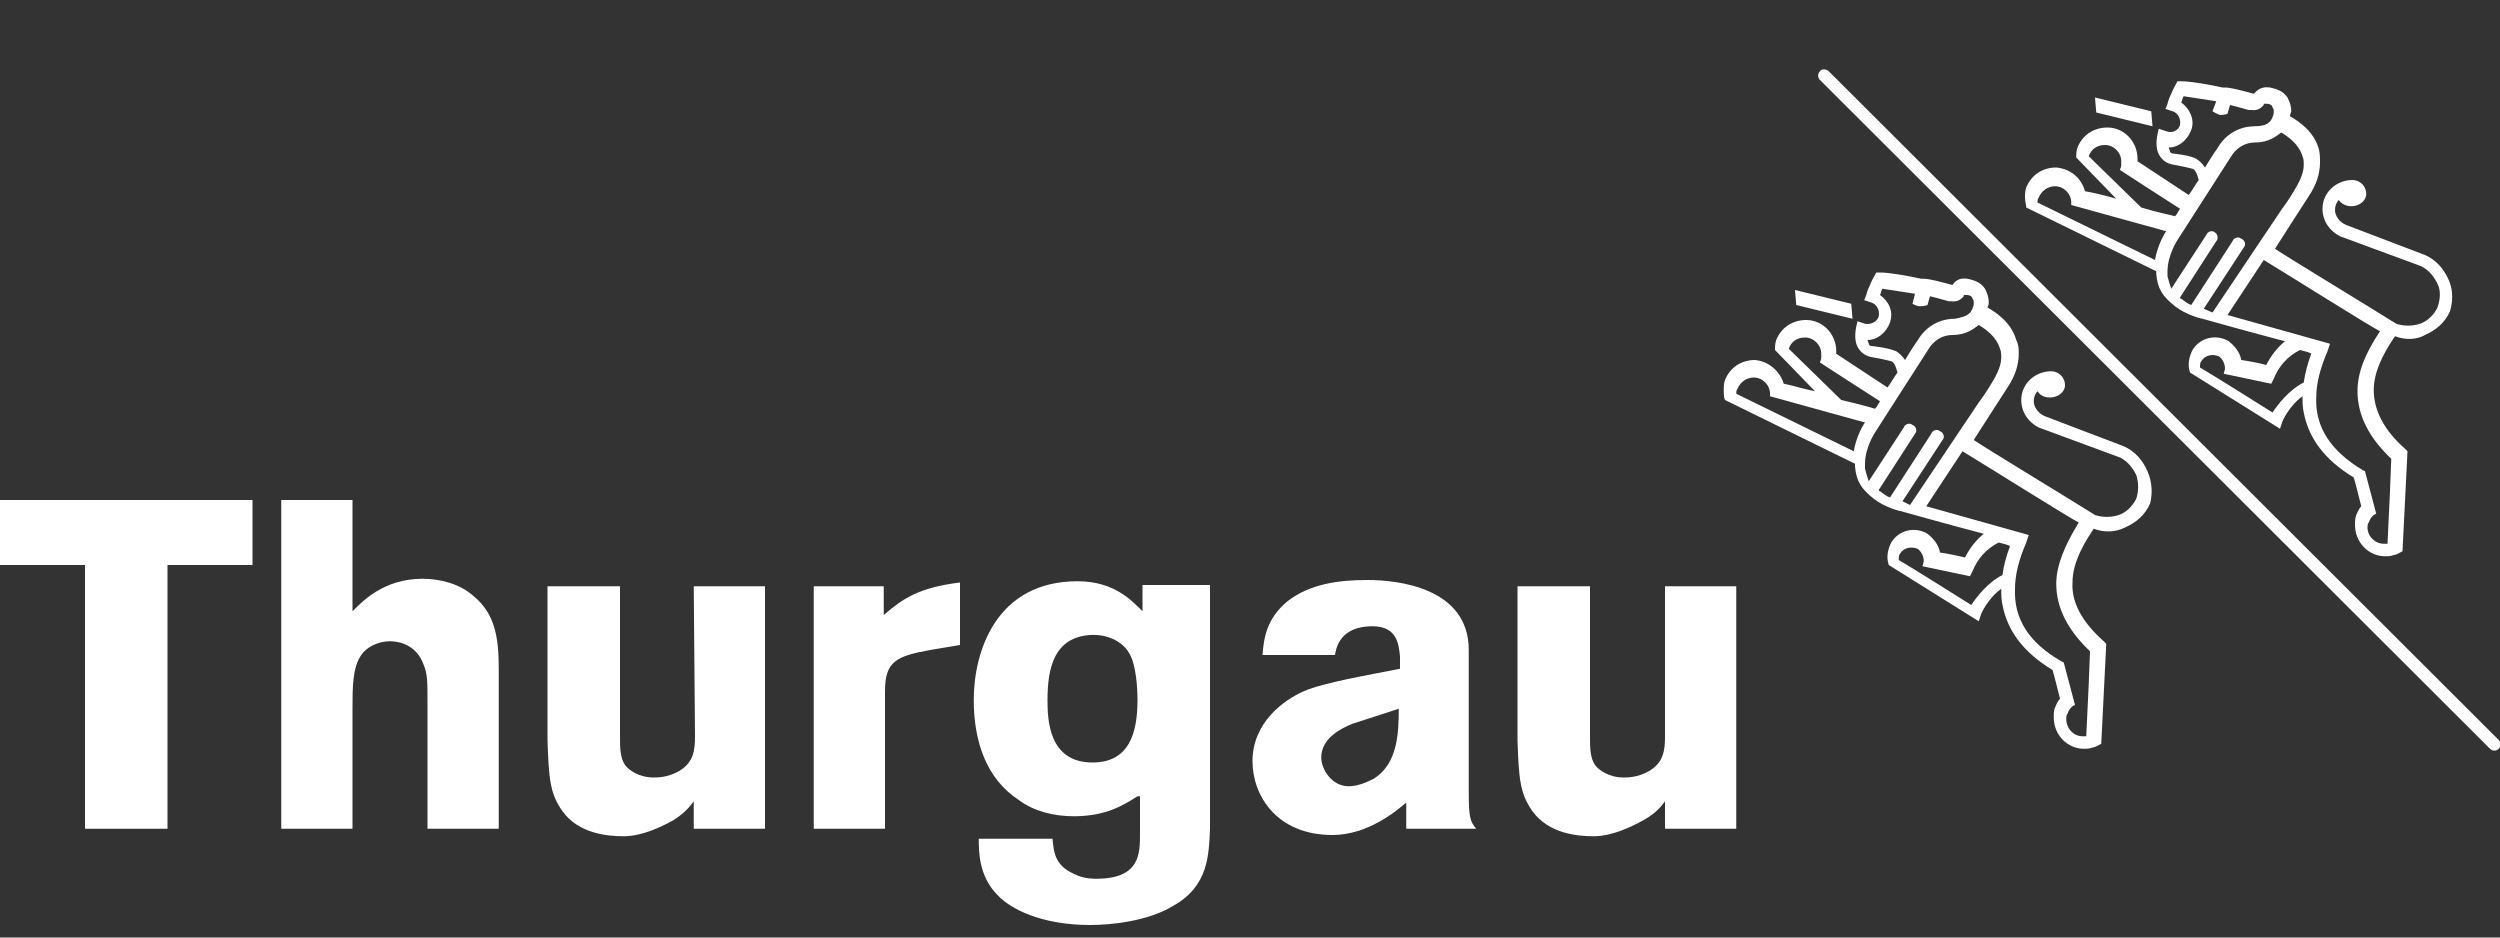 <?xml version="1.0" encoding="utf-8"?>
<!-- Generator: Adobe Illustrator 19.0.0, SVG Export Plug-In . SVG Version: 6.00 Build 0)  -->
<svg version="1.1" id="Ebene_1" xmlns="http://www.w3.org/2000/svg" xmlns:xlink="http://www.w3.org/1999/xlink" x="0px" y="0px"
	 viewBox="0 0 200 75" style="enable-background:new 0 0 200 75;" xml:space="preserve">
<rect x="0" y="0" width="200" height="75" fill="#333333" stroke="none"/>
<style type="text/css">
	.st0{fill:#FFFFFF;}
</style>
<g id="XMLID_27_">
	<g id="XMLID_228_">
		<path id="XMLID_255_" class="st0" d="M148.2,25.5l-0.1-1.2l-4.5-1.1l0.1,1.2L148.2,25.5z M171.8,37.7c-0.4-0.9-1-1.6-1.9-2l0,0
			l-6.3-2.4c-0.5-0.2-0.9-0.7-0.9-1.2c0-0.3,0.1-0.6,0.3-0.8c0.2,0.3,0.5,0.5,1,0.5c0.6,0,1.2-0.4,1.2-1s-0.5-1.1-1.1-1.1l0,0l0,0
			c-1.3,0-2.4,1-2.4,2.3c0,1,0.6,1.8,1.4,2.2l0,0l6.5,2.4c0.6,0.3,1,0.8,1.3,1.4c0.2,0.6,0.2,1.3,0,1.9c-0.3,0.6-0.8,1.1-1.4,1.3
			c-0.6,0.2-1.3,0.2-1.9,0l0,0c-1.9-1.2-9-5.5-9.7-6c0.5-0.8,2.7-4.2,2.7-4.2c0.6-0.9,0.9-1.8,0.9-2.7c0-0.4,0-0.7-0.2-1.1
			c-0.4-1.4-1.6-2.2-2.3-2.6c0.1-0.2,0.1-0.3,0.1-0.4c0-0.4-0.1-0.7-0.3-1.1c-0.4-0.6-1-0.7-1.4-0.8c-0.7-0.1-1,0.2-1.2,0.5l0,0
			c-1.1-0.3-1.9-0.5-2.3-0.5h-0.2c-0.9-0.2-2.5-0.5-3.3-0.5h-0.3c0,0-0.4,0.7-0.5,1c-0.1,0.2-0.2,0.4-0.3,0.8
			c-0.1,0.2-0.1,0.4-0.2,0.4l0.6,0.2l0,0c0.4,0.1,0.7,0.6,0.6,1.1c-0.1,0.4-0.6,0.7-1.1,0.6l0,0l-0.6-0.2c-0.1,0.4-0.4,1.5,0.1,2.2
			c0.2,0.3,0.5,0.6,1.2,0.7c0.6,0.1,1,0.2,1.4,0.3c0.3,0.1,0.4,0.6,0.5,0.9c-0.3,0.4-0.5,0.8-0.8,1.2l-4.1-2.7c0-0.1,0-0.1,0-0.2
			c0-1.4-1.1-2.5-2.4-2.5c-1.1,0-2,0.6-2.4,1.6c-0.1,0.3-0.1,0.5-0.1,0.8l0,0l0,0l3.2,3.3c-1-0.2-1.9-0.5-2.5-0.6
			c-0.3-1-1.2-1.8-2.3-1.9c-1.1,0-2,0.6-2.4,1.6c-0.1,0.3-0.1,0.5-0.1,0.8s0,0.6,0.1,0.8l0,0l0,0l10.4,5.1c0,0.1,0,0.1,0,0.2
			c0.1,1.2,0.5,1.8,1.5,2.6c0.9,0.7,2.1,1,2.2,1c0,0,3.9,1.1,6.6,1.8c-0.6,0.5-1.1,1.1-1.5,1.9c-0.4-0.1-1.3-0.3-2-0.4
			c-0.1-0.6-0.5-1.1-1-1.5c-1-0.6-2.3-0.3-2.9,0.7c-0.3,0.6-0.4,1.2-0.2,1.8l0,0l7.2,4.5l0.2-0.6c0,0,0.5-1.2,1.6-2
			c0,0.4,0,0.9,0.1,1.3c0.4,2.1,1.7,3.8,4,5.2c0.1,0.3,0.4,1.5,0.6,2.3c-0.2,0.2-0.3,0.5-0.4,0.7c-0.1,0.2-0.1,0.5-0.1,0.8
			c0,1.4,1.1,2.5,2.4,2.5c0.2,0,0.5,0,0.7-0.1c0.2,0,0.5-0.2,0.7-0.3l0,0l0,0l0.4-8l-0.2-0.2c-1.7-1.5-2.6-3.1-2.5-4.7l0,0
			c0-1.3,0.6-2.7,1.7-4.3c0.8,0.3,1.7,0.3,2.5-0.1c0.9-0.4,1.6-1,2-1.9C172.2,39.6,172.2,38.6,171.8,37.7 M149.9,27.7
			c-0.3,0-0.4-0.1-0.4-0.2s-0.1-0.2-0.1-0.3c0.8,0,1.5-0.6,1.8-1.4c0.3-0.9-0.1-1.7-0.8-2.2c0.1-0.2,0.1-0.4,0.2-0.5
			c0.7,0.1,1.9,0.3,2.6,0.4l-0.2,0.8c0,0,0.3,0.2,0.6,0.2c0.4,0,0.6-0.1,0.6-0.1l0.2-0.7c0.4,0.1,0.8,0.2,1.5,0.4h0.2
			c0.6,0.1,0.9-0.3,1-0.4c0,0,0,0,0-0.1c0,0,0.1,0,0.2,0c0.4,0,0.5,0.2,0.5,0.3c0.1,0.1,0.1,0.2,0.1,0.4c0,0.2-0.2,0.7-0.4,0.8l0,0
			c-0.2,0.2-0.6,0.3-1.1,0.4c-1.9,0-2.8,1.4-2.9,1.6c0,0-0.5,0.7-1.1,1.7c-0.2-0.3-0.4-0.5-0.7-0.7
			C151.2,27.9,150.7,27.8,149.9,27.7 M143.1,27.9L143.1,27.9c0.2-0.6,0.7-0.9,1.3-0.9c0.7,0,1.3,0.6,1.3,1.3c0,0.1,0,0.2,0,0.3l0,0
			c0,0.2-0.1,0.3-0.1,0.4l0,0l0,0c0,0,4,2.6,4.8,3.1c-0.2,0.3-0.2,0.4-0.4,0.6c-0.3-0.1-1.4-0.4-2.7-0.7L143.1,27.9z M149.2,33.8
			c-0.1,0.1-0.7,1.1-0.9,2.3l-9.4-4.6c0-0.1,0-0.3,0.1-0.4c0.2-0.5,0.7-0.9,1.3-0.9c0.7,0,1.3,0.6,1.3,1.3c0,0.1,0,0.1,0,0.2l0,0
			L149.2,33.8L149.2,33.8 M152.2,40.1l3.2-4.9c0.2-0.2,0.1-0.6-0.2-0.7c-0.2-0.2-0.6-0.1-0.7,0.2l-3.3,5.1c-0.3-0.1-0.5-0.3-0.8-0.5
			c0,0-0.1,0-0.1-0.1l2.9-4.5c0.2-0.2,0.1-0.6-0.2-0.7c-0.2-0.2-0.6-0.1-0.7,0.2l-2.8,4.3c-0.1-0.3-0.2-0.6-0.3-1c0-0.1,0-0.3,0-0.4
			c0-1.3,0.8-2.5,0.8-2.5l0,0l4.3-6.7l0,0c0,0,0.6-1.1,1.9-1.1c1.1,0,1.7-0.5,2.1-0.8c0.5,0.3,1.4,0.9,1.7,1.9
			c0.1,0.2,0.1,0.5,0.1,0.7c0,0.6-0.3,1.3-0.8,2.1c0,0-0.4,0.7-1,1.5l-5.5,8.2L152.2,40.1z M160.2,46c-1.2,0.6-2.1,1.8-2.5,2.4
			c-0.8-0.5-4.6-2.9-5.8-3.6c0-0.2,0-0.4,0.1-0.5c0.3-0.5,0.9-0.6,1.4-0.4c0.3,0.2,0.5,0.6,0.5,1l-0.1,0.4l3.8,0.8l0.2-0.4
			c0.4-1,1.1-1.8,2.1-2.3c0.4,0.1,0.8,0.2,0.9,0.3C160.5,44.5,160.3,45.2,160.2,46 M164.5,46.7c0,1.9,0.9,3.7,2.7,5.4
			c0,0.4-0.2,5-0.3,6.8c-0.1,0-0.2,0-0.3,0c-0.7,0-1.3-0.6-1.3-1.4c0-0.1,0-0.3,0.1-0.4c0.1-0.3,0.3-0.6,0.6-0.7l-0.9-3.4l-0.2-0.1
			c-2.6-1.5-3.8-3.4-3.7-5.8c0-1.1,0.3-2.3,0.9-3.7l0.2-0.6l-8.2-2.3l2.9-4.4c2.3,1.4,8.5,5.3,9.3,5.7
			C165.2,43.6,164.5,45.2,164.5,46.7"/>
		<path id="XMLID_244_" class="st0" d="M172.2,10.1l-0.1-1.2l-4.5-1.1l0.1,1.2L172.2,10.1z M195.9,22.4c-0.4-0.9-1-1.6-1.9-2l0,0
			l-6.3-2.4l0,0c-0.5-0.2-0.9-0.7-0.9-1.2c0-0.3,0.1-0.6,0.3-0.8c0.2,0.3,0.6,0.5,1,0.5c0.6,0,1.2-0.4,1.2-1s-0.5-1.1-1.1-1.1l0,0
			l0,0c-1.3,0-2.4,1-2.4,2.3c0,1,0.6,1.8,1.4,2.2l0,0l6.5,2.4c0.6,0.3,1,0.8,1.3,1.4s0.2,1.3,0,1.9c-0.3,0.6-0.8,1.1-1.4,1.3
			c-0.6,0.2-1.3,0.2-1.9,0l0,0c-1.9-1.2-9-5.5-9.7-6c0.5-0.8,2.7-4.2,2.7-4.2c0.6-0.9,0.9-1.8,0.9-2.7c0-0.4,0-0.7-0.1-1.1
			c-0.4-1.4-1.6-2.2-2.3-2.6c0-0.2,0.1-0.3,0.1-0.4c0-0.4-0.1-0.7-0.3-1.1c-0.4-0.6-1-0.7-1.4-0.8c-0.7-0.1-1,0.2-1.3,0.5l0,0
			C179.2,7.2,178.4,7,178,7h-0.2c-0.9-0.2-2.5-0.5-3.3-0.5h-0.3c0,0-0.4,0.7-0.5,1c-0.1,0.2-0.2,0.4-0.3,0.8
			c-0.1,0.2-0.1,0.4-0.2,0.4l0.6,0.2l0,0c0.4,0.1,0.7,0.6,0.6,1.1c-0.1,0.4-0.6,0.7-1.1,0.5l0,0l-0.6-0.2c-0.1,0.4-0.4,1.5,0.1,2.2
			c0.2,0.3,0.5,0.6,1.2,0.7c0.6,0.1,1,0.2,1.4,0.3c0.3,0.1,0.4,0.6,0.5,0.9c-0.3,0.4-0.5,0.8-0.8,1.2l-4.1-2.7c0-0.1,0-0.1,0-0.2
			c0-1.4-1.1-2.5-2.4-2.5c-1.1,0-2,0.6-2.4,1.6c-0.1,0.3-0.1,0.5-0.1,0.8l0,0l0,0l3.2,3.3c-1-0.3-1.9-0.5-2.5-0.6
			c-0.3-1.1-1.2-1.8-2.3-1.9c-1.1,0-2,0.6-2.4,1.6c-0.1,0.3-0.1,0.5-0.1,0.8c0,0.3,0.1,0.6,0.1,0.8l0,0l0,0l10.4,5.1
			c0,0.1,0,0.1,0,0.2c0.1,1.2,0.5,1.8,1.5,2.6c0.9,0.7,2.1,1,2.2,1c0,0,3.9,1.1,6.6,1.8c-0.6,0.5-1.1,1.1-1.5,1.9
			c-0.3-0.1-1.3-0.3-2-0.4c-0.1-0.6-0.5-1.1-1-1.5c-1-0.6-2.3-0.3-2.9,0.7c-0.3,0.6-0.4,1.2-0.2,1.8l0,0l7.2,4.5l0.2-0.6
			c0,0,0.5-1.2,1.6-2c0,0.4,0,0.9,0.1,1.3c0.4,2.1,1.7,3.8,4,5.2c0.1,0.3,0.4,1.5,0.6,2.3c-0.2,0.2-0.3,0.5-0.4,0.7
			c-0.1,0.3-0.1,0.5-0.1,0.8c0,1.4,1.1,2.5,2.4,2.5c0.2,0,0.5,0,0.7-0.1c0.2,0,0.5-0.2,0.7-0.3l0,0l0,0l0.4-8l-0.2-0.2
			c-1.7-1.5-2.5-3.1-2.5-4.7l0,0c0-1.3,0.6-2.7,1.7-4.3c0.8,0.3,1.7,0.3,2.4-0.1c0.9-0.4,1.6-1,2-1.9
			C196.2,24.2,196.3,23.3,195.9,22.4 M174,12.3c-0.3,0-0.4-0.1-0.4-0.2c0-0.1-0.1-0.2-0.1-0.3c0.8,0,1.5-0.6,1.8-1.4
			c0.3-0.8-0.1-1.7-0.8-2.2c0.1-0.2,0.1-0.4,0.2-0.5c0.7,0.1,1.9,0.3,2.6,0.4L177,8.9c0,0,0.3,0.2,0.6,0.3c0.4,0,0.6-0.1,0.6-0.1
			l0.2-0.7c0.4,0.1,0.8,0.2,1.5,0.4h0.2c0.6,0.1,0.9-0.3,1-0.4c0,0,0,0,0-0.1c0,0,0.1,0,0.2,0c0.4,0,0.5,0.2,0.5,0.3
			c0.1,0.1,0.1,0.2,0.1,0.4c0,0.2-0.2,0.7-0.4,0.8l0,0c-0.2,0.2-0.6,0.3-1.1,0.3c-1.9,0-2.8,1.4-2.9,1.6c0,0-0.5,0.7-1.1,1.7
			c-0.2-0.3-0.4-0.5-0.7-0.7C175.3,12.5,174.8,12.4,174,12.3 M167.1,12.5L167.1,12.5c0.2-0.6,0.7-0.9,1.3-0.9c0.7,0,1.3,0.6,1.3,1.3
			c0,0.1,0,0.2,0,0.3l0,0c0,0.2-0.1,0.3-0.1,0.4l0,0l0,0c0,0,4,2.6,4.8,3.1c-0.2,0.3-0.2,0.4-0.4,0.6c-0.3-0.1-1.4-0.3-2.7-0.7
			L167.1,12.5z M173.3,18.5c-0.1,0.1-0.7,1.1-0.9,2.3l-9.4-4.6c0-0.1,0-0.3,0.1-0.4c0.2-0.5,0.7-0.9,1.3-0.9c0.7,0,1.3,0.6,1.3,1.3
			c0,0.1,0,0.1,0,0.2l0,0L173.3,18.5C173.3,18.4,173.3,18.5,173.3,18.5 M176.3,24.7l3.2-4.9c0.2-0.2,0.1-0.6-0.2-0.7
			c-0.2-0.2-0.6-0.1-0.7,0.2l-3.3,5.1c-0.3-0.1-0.5-0.3-0.8-0.5c0,0-0.1,0-0.1-0.1l2.9-4.5c0.2-0.2,0.1-0.6-0.1-0.7
			c-0.2-0.2-0.6-0.1-0.7,0.2l-2.8,4.3c-0.1-0.3-0.2-0.6-0.3-1c0-0.1,0-0.3,0-0.4c0-1.3,0.8-2.5,0.8-2.5l0,0l4.3-6.7l0,0
			c0,0,0.6-1.1,1.9-1.1c1.1,0,1.7-0.5,2.1-0.8c0.5,0.3,1.4,0.9,1.7,1.9c0.1,0.2,0.1,0.5,0.1,0.7c0,0.6-0.3,1.3-0.8,2.1
			c0,0-0.4,0.7-1,1.5L177,25L176.3,24.7z M184.3,30.6c-1.2,0.6-2.1,1.8-2.5,2.4c-0.8-0.5-4.6-2.9-5.8-3.6c0-0.2,0-0.4,0.1-0.5
			c0.3-0.5,0.9-0.6,1.4-0.4c0.3,0.2,0.5,0.6,0.5,1l-0.1,0.4l3.8,0.8l0.2-0.4c0.4-1,1.1-1.8,2.1-2.3c0.4,0.1,0.8,0.2,0.9,0.3
			C184.6,29.1,184.4,29.9,184.3,30.6 M188.6,31.3c0,1.9,0.9,3.7,2.7,5.4c0,0.4-0.2,5-0.3,6.8c-0.1,0-0.2,0-0.3,0
			c-0.7,0-1.3-0.6-1.3-1.3c0-0.1,0-0.3,0.1-0.4c0.1-0.3,0.3-0.6,0.6-0.7l0,0l-0.9-3.4l-0.2-0.1c-2.5-1.5-3.8-3.4-3.7-5.8
			c0-1.1,0.3-2.3,0.9-3.7l0.2-0.6l-8.2-2.3l2.9-4.4c2.3,1.4,8.5,5.3,9.3,5.7C189.2,28.3,188.6,29.8,188.6,31.3"/>
		<polygon id="XMLID_36_" class="st0" points="0,40 20.2,40 20.2,45.2 13.4,45.2 13.4,66.3 6.8,66.3 6.8,45.2 0,45.2 		"/>
		<path id="XMLID_35_" class="st0" d="M28.2,40v8.9c0.8-0.8,2.5-2.6,5.6-2.6c1.4,0,3,0.4,4.1,1.4c1.7,1.4,2,3.3,2,5.8v12.8h-5.7
			V56.2c0-1.6,0-2.3-0.3-3c-0.6-1.7-2.1-1.9-2.7-1.9c-1,0-1.9,0.5-2.3,1.1c-0.7,1-0.7,2.6-0.7,4.3v9.6h-5.7V40H28.2z"/>
		<path id="XMLID_34_" class="st0" d="M55.5,46.9h5.7v19.4h-5.7v-2.2c-0.5,0.7-1,1.1-1.6,1.5c-0.9,0.5-2.5,1.3-4,1.3
			c-1.3,0-3.6-0.2-4.9-2c-1-1.4-1.1-2.6-1.2-5.7V46.9h5.8v12c0,0.9,0,1.7,0.4,2.3c0.3,0.4,1.1,1,2.3,1c0.3,0,1.1,0,2-0.5
			c1.2-0.7,1.3-1.7,1.3-2.8L55.5,46.9L55.5,46.9z"/>
		<path id="XMLID_33_" class="st0" d="M133.2,46.9h5.7v19.4h-5.7v-2.2c-0.5,0.7-1,1.1-1.7,1.5c-0.9,0.5-2.5,1.3-4,1.3
			c-1.3,0-3.6-0.2-4.9-2c-1-1.4-1.1-2.6-1.2-5.7V46.9h5.8v12c0,0.9,0,1.7,0.4,2.3c0.3,0.4,1.1,1,2.3,1c0.3,0,1.1,0,2-0.5
			c1.2-0.7,1.3-1.7,1.3-2.8L133.2,46.9L133.2,46.9z"/>
		<path id="XMLID_32_" class="st0" d="M70.7,49.2c1.5-1.3,2.8-2.2,6.1-2.6v5L74.4,52c-2.7,0.5-3.6,0.9-3.6,3.3v11h-5.7V46.9h5.6
			V49.2z"/>
		<path id="XMLID_234_" class="st0" d="M91,63.7c-1.1,0.7-2.5,1.6-5.1,1.6c-1.6,0-3.2-0.4-4.4-1.3c-2.6-1.7-3.6-4.7-3.6-8
			c0-3.9,1.8-9.5,8.3-9.5c2.9,0,4.3,1.5,5.2,2.4v-2.1h5.4v19.5c-0.1,2.1-0.1,4.6-3,6.2c-2,1.2-4.9,1.5-6.6,1.5
			c-3.9,0-6.4-1.3-7.4-2.4c-1.5-1.5-1.5-3.5-1.5-4.5h5.9c0.1,0.9,0.1,2.1,1.7,2.8c0.4,0.2,0.9,0.4,1.8,0.4c3.5,0,3.5-2,3.5-3.6v-3
			H91z M83.8,56c0,1.6,0.1,5,3.6,5c2.9,0,3.6-2.3,3.6-5c0-0.9-0.1-2.9-0.7-3.8c-0.4-0.7-1.5-1.5-3.1-1.4C84.4,51,83.8,53.3,83.8,56"
			/>
		<path id="XMLID_230_" class="st0" d="M101,52.4c0.1-1.3,0.3-2.9,2-4.3c1.8-1.4,4.1-1.7,6.4-1.7c2.4,0,8.1,0.6,8.1,5.6v11.3
			c0,2.1,0.1,2.4,0.6,3h-5.6v-2.1c-0.8,0.7-3.1,2.6-5.9,2.6c-4.5,0-6.4-3.2-6.4-5.9c0-3.1,2.5-4.9,4.1-5.6c1.6-0.7,5.2-1.3,7.7-1.8
			v-1c-0.1-0.9-0.2-2.4-2.2-2.4c-2.5,0-2.9,1.6-3,2.3H101z M108.2,57.9c-1,0.4-2.5,1.2-2.5,2.7c0,0.9,0.8,2.3,2.2,2.3
			c0.7,0,1.4-0.3,2-0.6c1.9-1.2,2-3.6,2-5.6L108.2,57.9z"/>
	</g>
	<path id="XMLID_54_" class="st0" d="M145.6,5.7c-0.2,0.2-0.2,0.5,0,0.7l53.6,53.5c0.2,0.2,0.5,0.2,0.7,0s0.2-0.5,0-0.7L146.3,5.7
		C146.1,5.5,145.7,5.5,145.6,5.7"/>
</g>
</svg>
